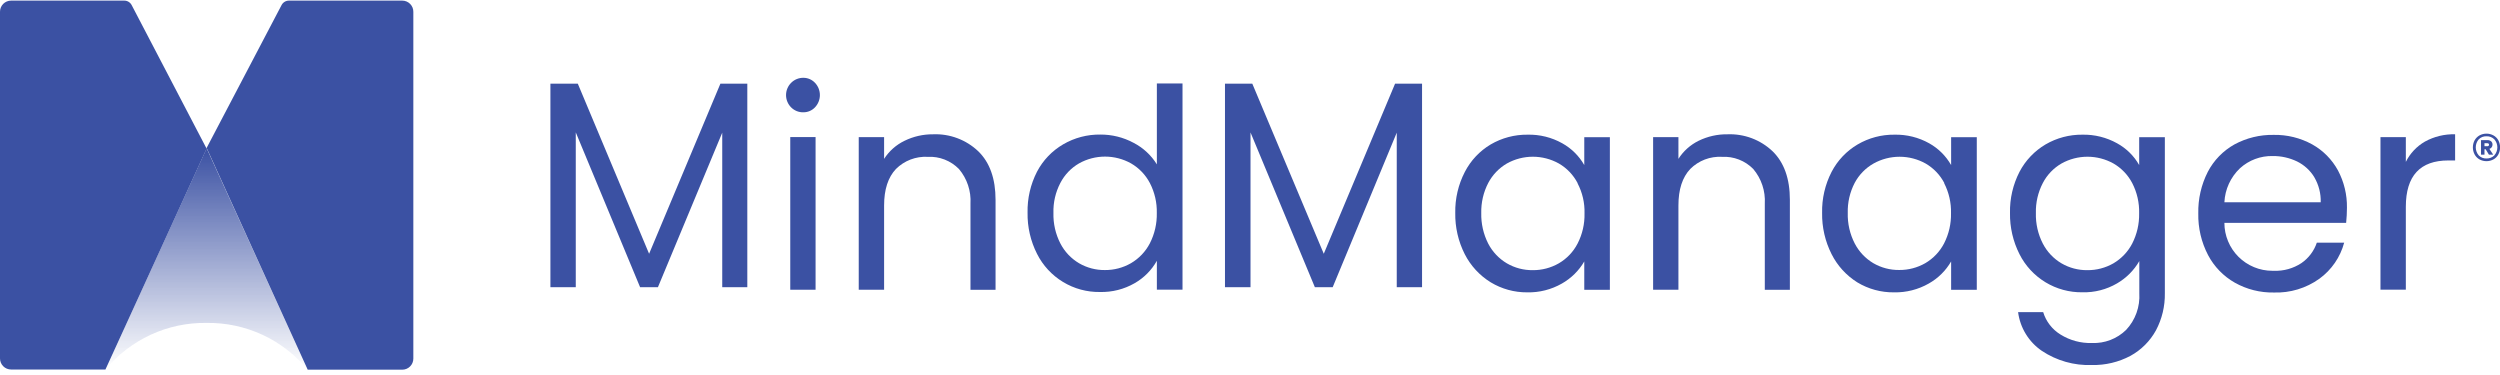 <svg width="200" height="30" viewBox="0 0 200 30" fill="none" xmlns="http://www.w3.org/2000/svg">
<g clip-path="url(#clip0_47_5982)">
<path d="M16.532 11.861L8.434 29.573C9.415 28.383 10.652 27.429 12.052 26.782C13.452 26.134 14.98 25.811 16.522 25.834C18.064 25.811 19.591 26.134 20.991 26.782C22.39 27.429 23.626 28.383 24.607 29.573L16.532 11.861Z" fill="url(#paint0_linear_47_5982)"/>
<path d="M32.179 0.049H23.111C22.989 0.05 22.87 0.084 22.767 0.147C22.663 0.211 22.579 0.301 22.524 0.409L16.515 11.863L10.534 0.409C10.478 0.301 10.393 0.21 10.289 0.146C10.184 0.082 10.064 0.049 9.942 0.049H0.887C0.771 0.049 0.655 0.072 0.547 0.117C0.439 0.162 0.341 0.227 0.258 0.31C0.176 0.393 0.111 0.492 0.066 0.6C0.022 0.708 -0.001 0.824 1.20379e-05 0.941V28.674C1.20379e-05 28.909 0.094 29.135 0.26 29.301C0.426 29.468 0.652 29.561 0.887 29.561H8.435L16.543 11.863L24.617 29.575H32.179C32.415 29.575 32.64 29.482 32.807 29.315C32.973 29.149 33.067 28.923 33.067 28.688V0.955C33.069 0.837 33.048 0.719 33.005 0.609C32.961 0.5 32.896 0.4 32.813 0.315C32.731 0.231 32.632 0.164 32.523 0.118C32.414 0.072 32.297 0.049 32.179 0.049Z" fill="#3B51A3"/>
<path d="M59.785 6.694V22.978H57.779V10.614L52.635 22.974H51.207L46.062 10.591V22.974H44.033V6.694H46.224L51.928 20.302L57.632 6.694H59.785Z" fill="#3B51A3"/>
<path d="M63.286 8.586C63.028 8.326 62.883 7.974 62.883 7.608C62.883 7.242 63.028 6.89 63.286 6.631C63.415 6.499 63.569 6.396 63.739 6.326C63.909 6.256 64.091 6.221 64.275 6.224C64.449 6.224 64.62 6.259 64.779 6.329C64.938 6.398 65.081 6.499 65.2 6.626C65.451 6.89 65.591 7.241 65.591 7.606C65.591 7.97 65.451 8.321 65.2 8.586C65.081 8.712 64.938 8.813 64.779 8.881C64.62 8.949 64.448 8.984 64.275 8.983C64.092 8.989 63.909 8.956 63.739 8.888C63.569 8.819 63.415 8.717 63.286 8.586ZM65.246 10.966V23.178H63.221V10.966H65.246Z" fill="#3B51A3"/>
<path d="M78.258 12.099C79.182 12.995 79.644 14.294 79.644 15.986V23.183H77.638V16.291C77.698 15.282 77.367 14.289 76.714 13.518C76.39 13.189 76.001 12.932 75.57 12.764C75.14 12.597 74.679 12.523 74.218 12.547C73.75 12.522 73.282 12.595 72.844 12.762C72.406 12.93 72.008 13.187 71.676 13.518C71.043 14.188 70.728 15.159 70.728 16.439V23.178H68.699V10.971H70.728V12.709C71.13 12.085 71.696 11.584 72.365 11.262C73.075 10.914 73.857 10.737 74.648 10.744C75.31 10.717 75.97 10.823 76.59 11.056C77.21 11.288 77.777 11.643 78.258 12.099Z" fill="#3B51A3"/>
<path d="M82.958 13.741C83.436 12.826 84.164 12.065 85.056 11.546C85.958 11.02 86.985 10.75 88.028 10.765C88.952 10.759 89.863 10.985 90.677 11.421C91.447 11.816 92.094 12.414 92.549 13.15V6.679H94.601V23.175H92.549V20.864C92.129 21.612 91.514 22.232 90.769 22.657C89.927 23.141 88.967 23.384 87.996 23.36C86.955 23.375 85.931 23.097 85.041 22.557C84.151 22.018 83.431 21.239 82.963 20.309C82.446 19.289 82.186 18.158 82.205 17.014C82.181 15.877 82.44 14.753 82.958 13.741ZM91.99 14.643C91.646 13.987 91.124 13.442 90.483 13.071C89.847 12.715 89.131 12.528 88.403 12.528C87.674 12.528 86.958 12.715 86.323 13.071C85.686 13.439 85.168 13.981 84.83 14.633C84.442 15.374 84.251 16.201 84.275 17.037C84.252 17.884 84.443 18.724 84.83 19.477C85.169 20.134 85.687 20.682 86.323 21.058C86.951 21.424 87.667 21.613 88.394 21.604C89.123 21.61 89.841 21.422 90.474 21.058C91.12 20.681 91.646 20.128 91.99 19.464C92.371 18.716 92.562 17.885 92.544 17.046C92.564 16.211 92.373 15.385 91.99 14.643Z" fill="#3B51A3"/>
<path d="M113.764 6.694V22.978H111.74V10.614L106.614 22.978H105.19L100.041 10.595V22.978H97.998V6.694H100.184L105.902 20.302L111.606 6.694H113.764Z" fill="#3B51A3"/>
<path d="M117.188 13.751C117.658 12.84 118.374 12.079 119.255 11.555C120.15 11.032 121.171 10.762 122.208 10.774C123.177 10.751 124.135 10.989 124.981 11.463C125.716 11.872 126.325 12.475 126.742 13.205V10.977H128.79V23.184H126.742V20.915C126.312 21.654 125.693 22.265 124.949 22.685C124.105 23.167 123.147 23.41 122.176 23.388C121.146 23.396 120.135 23.117 119.255 22.584C118.369 22.038 117.651 21.259 117.179 20.332C116.662 19.311 116.402 18.178 116.421 17.032C116.4 15.892 116.663 14.764 117.188 13.751ZM126.211 14.652C125.869 13.996 125.348 13.451 124.709 13.08C124.073 12.725 123.357 12.538 122.629 12.538C121.9 12.538 121.184 12.725 120.549 13.08C119.914 13.451 119.397 13.992 119.056 14.643C118.672 15.385 118.482 16.211 118.501 17.046C118.482 17.893 118.673 18.731 119.056 19.487C119.396 20.143 119.913 20.69 120.549 21.067C121.177 21.433 121.893 21.621 122.619 21.613C123.35 21.619 124.07 21.431 124.704 21.067C125.345 20.694 125.866 20.146 126.206 19.487C126.591 18.74 126.782 17.909 126.761 17.069C126.785 16.234 126.594 15.406 126.206 14.666L126.211 14.652Z" fill="#3B51A3"/>
<path d="M141.803 12.098C142.727 12.995 143.19 14.294 143.19 15.986V23.182H141.184V16.291C141.243 15.282 140.912 14.289 140.259 13.517C139.935 13.188 139.546 12.931 139.115 12.764C138.685 12.597 138.224 12.523 137.763 12.547C137.295 12.52 136.827 12.593 136.388 12.76C135.95 12.928 135.552 13.186 135.221 13.517C134.588 14.188 134.274 15.158 134.274 16.439V23.178H132.249V10.97H134.274V12.709C134.67 12.087 135.23 11.587 135.891 11.262C136.61 10.91 137.402 10.732 138.202 10.744C138.863 10.718 139.521 10.825 140.14 11.057C140.758 11.29 141.324 11.644 141.803 12.098Z" fill="#3B51A3"/>
<path d="M146.527 13.751C147.002 12.837 147.724 12.076 148.612 11.555C149.505 11.031 150.525 10.761 151.561 10.774C152.53 10.752 153.488 10.99 154.334 11.463C155.067 11.873 155.674 12.475 156.09 13.205V10.977H158.143V23.184H156.09V20.915C155.663 21.656 155.043 22.267 154.297 22.685C153.453 23.166 152.495 23.408 151.524 23.388C150.488 23.401 149.47 23.124 148.584 22.588C147.705 22.038 146.994 21.258 146.527 20.332C146.01 19.31 145.75 18.178 145.769 17.032C145.745 15.892 146.005 14.764 146.527 13.751ZM155.55 14.652C155.208 13.996 154.687 13.451 154.047 13.08C153.411 12.726 152.696 12.54 151.967 12.54C151.239 12.54 150.523 12.726 149.887 13.08C149.247 13.442 148.723 13.979 148.376 14.629C147.99 15.37 147.799 16.197 147.821 17.032C147.798 17.879 147.989 18.719 148.376 19.473C148.715 20.128 149.23 20.676 149.864 21.053C150.494 21.419 151.211 21.608 151.94 21.599C152.671 21.605 153.39 21.417 154.024 21.053C154.663 20.678 155.184 20.13 155.526 19.473C155.908 18.725 156.099 17.895 156.081 17.055C156.102 16.221 155.913 15.394 155.531 14.652H155.55Z" fill="#3B51A3"/>
<path d="M169.365 11.462C170.106 11.868 170.719 12.471 171.135 13.205V10.977H173.188V23.457C173.206 24.492 172.961 25.515 172.476 26.429C172.004 27.288 171.297 27.996 170.438 28.467C169.488 28.972 168.425 29.225 167.35 29.202C165.928 29.253 164.526 28.855 163.343 28.065C162.826 27.712 162.39 27.253 162.064 26.719C161.737 26.186 161.527 25.589 161.447 24.968H163.454C163.68 25.716 164.174 26.354 164.84 26.762C165.594 27.232 166.471 27.468 167.359 27.441C167.861 27.461 168.361 27.379 168.83 27.199C169.299 27.02 169.726 26.747 170.086 26.396C170.454 26.005 170.738 25.542 170.92 25.036C171.102 24.531 171.178 23.993 171.145 23.457V20.887C170.718 21.627 170.104 22.242 169.365 22.671C168.525 23.162 167.565 23.409 166.592 23.383C165.551 23.398 164.527 23.12 163.637 22.58C162.747 22.041 162.027 21.262 161.558 20.332C161.042 19.312 160.782 18.18 160.8 17.037C160.776 15.895 161.037 14.766 161.558 13.75C162.035 12.838 162.757 12.078 163.643 11.555C164.537 11.033 165.556 10.763 166.592 10.774C167.561 10.754 168.518 10.991 169.365 11.462ZM170.581 14.652C170.239 13.996 169.718 13.451 169.079 13.08C168.443 12.725 167.727 12.538 166.999 12.538C166.27 12.538 165.554 12.725 164.919 13.08C164.282 13.448 163.764 13.99 163.426 14.642C163.04 15.383 162.849 16.211 162.871 17.046C162.848 17.893 163.039 18.732 163.426 19.486C163.765 20.143 164.282 20.691 164.919 21.067C165.547 21.433 166.263 21.621 166.989 21.613C167.72 21.619 168.44 21.431 169.074 21.067C169.713 20.691 170.233 20.144 170.576 19.486C170.958 18.739 171.148 17.908 171.131 17.069C171.154 16.23 170.965 15.398 170.581 14.652Z" fill="#3B51A3"/>
<path d="M187.691 17.831H177.952C177.952 18.335 178.051 18.834 178.245 19.299C178.438 19.765 178.721 20.188 179.078 20.544C179.434 20.899 179.858 21.181 180.324 21.373C180.79 21.566 181.289 21.664 181.793 21.663H181.918C182.696 21.691 183.463 21.476 184.113 21.048C184.691 20.651 185.124 20.076 185.347 19.412H187.534C187.224 20.571 186.526 21.589 185.555 22.296C184.493 23.058 183.207 23.447 181.899 23.401C180.813 23.42 179.741 23.15 178.793 22.619C177.879 22.102 177.133 21.334 176.644 20.405C176.108 19.378 175.839 18.232 175.863 17.073C175.839 15.921 176.099 14.781 176.621 13.754C177.101 12.831 177.84 12.068 178.747 11.559C179.714 11.034 180.8 10.77 181.899 10.791C182.973 10.771 184.032 11.033 184.973 11.549C185.843 12.034 186.557 12.755 187.035 13.629C187.525 14.55 187.773 15.581 187.756 16.624C187.754 17.027 187.733 17.43 187.691 17.831ZM185.153 14.188C184.822 13.641 184.341 13.2 183.767 12.917C183.159 12.625 182.491 12.476 181.816 12.483C180.849 12.46 179.911 12.812 179.195 13.463C178.446 14.175 178.001 15.148 177.952 16.181H185.657C185.678 15.482 185.502 14.792 185.149 14.188H185.153Z" fill="#3B51A3"/>
<path d="M193.992 11.329C194.731 10.921 195.566 10.719 196.409 10.742V12.836H195.873C193.605 12.836 192.47 14.068 192.467 16.534V23.176H190.438V10.969H192.467V12.951C192.804 12.272 193.335 11.708 193.992 11.329Z" fill="#3B51A3"/>
<path d="M199.479 10.834C199.643 10.925 199.778 11.062 199.868 11.227C199.959 11.401 200.006 11.594 200.006 11.791C200.006 11.987 199.959 12.181 199.868 12.354C199.779 12.522 199.644 12.66 199.479 12.752C199.307 12.845 199.114 12.894 198.918 12.894C198.722 12.894 198.529 12.845 198.356 12.752C198.193 12.657 198.059 12.52 197.968 12.354C197.877 12.181 197.829 11.987 197.829 11.791C197.829 11.594 197.877 11.401 197.968 11.227C198.06 11.063 198.194 10.928 198.356 10.834C198.529 10.74 198.722 10.691 198.918 10.691C199.114 10.691 199.307 10.74 199.479 10.834ZM199.549 12.428C199.703 12.251 199.788 12.024 199.788 11.788C199.788 11.553 199.703 11.326 199.549 11.148C199.467 11.066 199.368 11.002 199.26 10.959C199.152 10.917 199.036 10.898 198.92 10.903C198.805 10.897 198.689 10.916 198.582 10.958C198.474 11.001 198.377 11.065 198.296 11.148C198.144 11.327 198.061 11.554 198.061 11.788C198.061 12.023 198.144 12.25 198.296 12.428C198.376 12.512 198.473 12.578 198.581 12.621C198.689 12.664 198.804 12.683 198.92 12.678C199.036 12.682 199.151 12.662 199.259 12.62C199.368 12.578 199.466 12.514 199.549 12.433V12.428ZM199.336 11.781C199.289 11.842 199.225 11.888 199.151 11.911L199.456 12.373H199.114L198.855 11.943H198.758V12.373H198.481V11.208H198.999C199.104 11.206 199.207 11.241 199.29 11.305C199.326 11.339 199.355 11.379 199.374 11.425C199.393 11.47 199.402 11.519 199.401 11.569C199.402 11.647 199.377 11.723 199.331 11.786L199.336 11.781ZM198.758 11.698H198.98C198.998 11.7 199.017 11.698 199.034 11.693C199.052 11.687 199.068 11.678 199.082 11.666C199.096 11.655 199.107 11.641 199.114 11.625C199.121 11.608 199.124 11.591 199.123 11.573C199.123 11.557 199.119 11.54 199.112 11.525C199.105 11.51 199.095 11.496 199.082 11.486C199.052 11.465 199.016 11.455 198.98 11.458H198.758V11.698Z" fill="#3B51A3"/>
</g>
<defs>
<linearGradient id="paint0_linear_47_5982" x1="16.522" y1="29.573" x2="16.522" y2="11.861" gradientUnits="userSpaceOnUse">
<stop stop-color="#3B51A3" stop-opacity="0"/>
<stop offset="1" stop-color="#3B51A3"/>
</linearGradient>
<clipPath id="clip0_47_5982">
<rect width="200" height="29.617" fill="white"/>
</clipPath>
</defs>
</svg>
